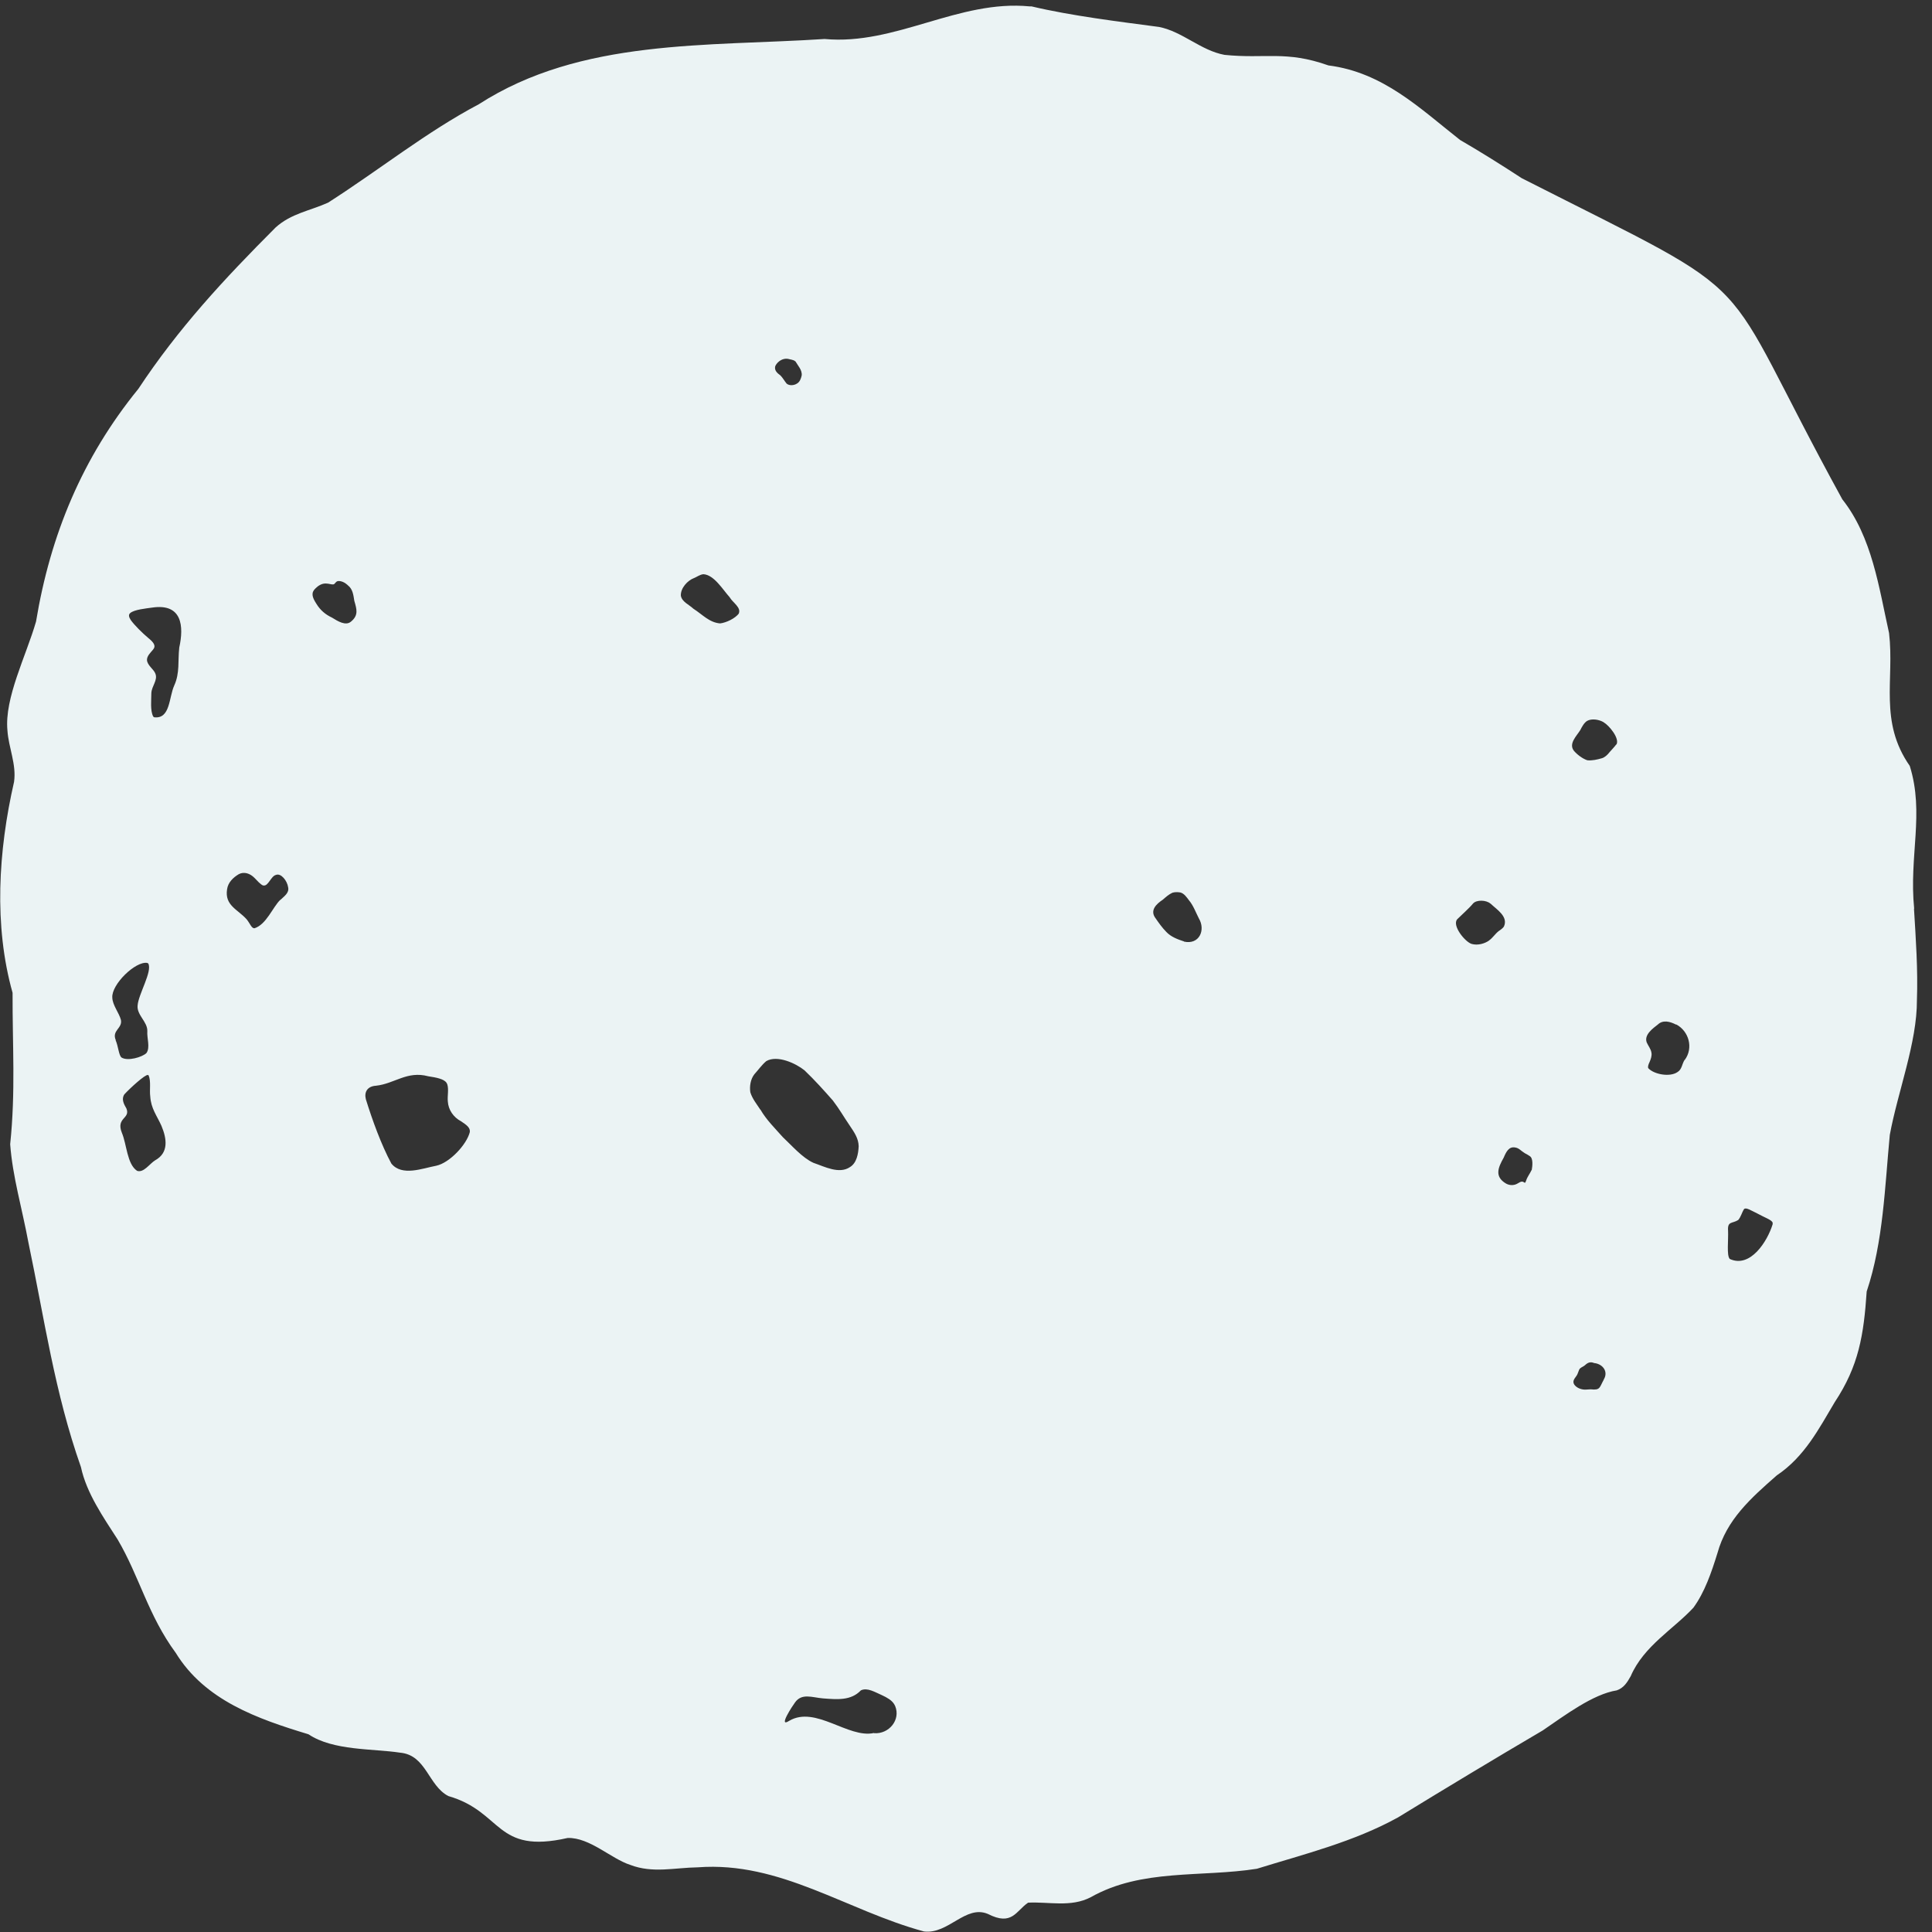 <svg width="71" height="71" viewBox="0 0 71 71" fill="none" xmlns="http://www.w3.org/2000/svg">
<rect x="0" y="0" width="71" height="71" fill="#333333" stroke="none"/>
<path id="Vector" d="M70.345 33.397C70.15 31.449 70.729 29.895 70.183 28.147C69.045 26.513 69.624 24.986 69.422 23.265C69.051 21.604 68.802 19.736 67.704 18.35C62.88 9.563 65.197 11.258 55.926 6.55C55.219 6.088 54.41 5.579 53.656 5.143C52.167 3.971 50.826 2.659 48.818 2.404C47.255 1.849 46.494 2.17 44.998 2.016C44.129 1.855 43.462 1.165 42.599 0.991C41.09 0.79 39.379 0.583 37.91 0.235H37.843C35.222 -0.02 32.917 1.674 30.303 1.433C26.004 1.715 21.355 1.407 17.596 3.831C15.669 4.849 13.951 6.235 12.057 7.447C11.39 7.748 10.703 7.842 10.13 8.358C8.224 10.267 6.553 12.068 5.084 14.291C3.022 16.823 1.85 19.662 1.324 22.843C0.961 24.102 0.159 25.649 0.273 26.841C0.314 27.477 0.61 28.087 0.516 28.736C-0.064 31.268 -0.232 34.02 0.462 36.485C0.455 38.42 0.577 40.108 0.374 42.05C0.462 43.242 0.812 44.407 1.041 45.646C1.641 48.505 2.005 51.164 2.975 53.916C3.177 54.867 3.797 55.758 4.323 56.575C5.124 57.935 5.441 59.361 6.458 60.741C7.53 62.488 9.457 63.165 11.337 63.734C12.246 64.344 13.701 64.256 14.705 64.41C15.669 64.498 15.736 65.623 16.477 66.004C18.492 66.587 18.182 68.154 20.864 67.544C21.679 67.524 22.454 68.308 23.168 68.536C23.99 68.85 24.792 68.636 25.647 68.623C28.679 68.395 31.112 70.21 33.955 70.98C34.851 71.094 35.484 69.989 36.306 70.337C37.196 70.793 37.337 70.223 37.782 69.922C38.543 69.882 39.352 70.103 40.086 69.721C41.953 68.663 44.149 68.998 46.19 68.676C47.942 68.134 49.755 67.685 51.378 66.788C53.171 65.689 54.916 64.638 56.694 63.593C57.51 63.038 58.534 62.261 59.416 62.12C59.666 62.033 59.794 61.839 59.928 61.598C60.407 60.486 61.512 59.863 62.233 59.08C62.644 58.517 62.893 57.794 63.115 57.077C63.452 55.852 64.328 55.068 65.298 54.218C66.316 53.535 66.841 52.51 67.427 51.526C68.31 50.193 68.492 49.061 68.6 47.461C69.213 45.633 69.267 43.597 69.449 41.708C69.739 40.128 70.453 38.313 70.446 36.752C70.486 35.634 70.406 34.516 70.338 33.391L70.345 33.397ZM4.255 38.226C4.1 37.864 4.505 37.797 4.444 37.482C4.377 37.221 4.134 36.94 4.127 36.659C4.094 36.177 4.976 35.319 5.407 35.386L5.448 35.406C5.61 35.694 5.084 36.538 5.057 36.953C5.023 37.308 5.428 37.549 5.414 37.898C5.394 38.145 5.529 38.5 5.38 38.701C5.226 38.849 4.693 39.009 4.464 38.862C4.363 38.775 4.35 38.46 4.249 38.226H4.255ZM5.704 42.639C5.502 42.76 5.279 43.114 5.037 43.027C4.666 42.78 4.66 42.056 4.478 41.628C4.255 41.065 4.801 41.119 4.646 40.737C4.552 40.576 4.451 40.389 4.572 40.215C4.794 39.974 5.333 39.485 5.434 39.505L5.461 39.518C5.556 39.733 5.488 40.061 5.522 40.295C5.549 40.737 5.765 40.998 5.933 41.373C6.135 41.855 6.202 42.364 5.704 42.639ZM6.587 23.808C6.533 24.276 6.613 24.732 6.405 25.187C6.202 25.629 6.263 26.433 5.663 26.359L5.63 26.332C5.515 26.111 5.562 25.723 5.562 25.468C5.576 25.207 5.805 25 5.711 24.758C5.657 24.598 5.407 24.45 5.401 24.25C5.401 24.102 5.535 23.982 5.623 23.875C5.744 23.734 5.65 23.607 5.441 23.439C5.226 23.258 4.943 22.977 4.808 22.79C4.734 22.676 4.713 22.589 4.788 22.528C4.936 22.401 5.367 22.361 5.596 22.328C6.694 22.167 6.762 23.011 6.587 23.801V23.808ZM10.299 33.069C10.023 33.337 9.787 33.98 9.349 34.114C9.241 34.114 9.194 33.947 9.066 33.786C8.736 33.417 8.251 33.277 8.345 32.681C8.379 32.426 8.574 32.245 8.776 32.125C8.965 32.025 9.187 32.092 9.356 32.266C9.443 32.353 9.565 32.5 9.666 32.54H9.679C9.861 32.58 9.955 32.192 10.144 32.152C10.326 32.078 10.555 32.366 10.589 32.607C10.636 32.821 10.434 32.942 10.299 33.076V33.069ZM12.9 22.843C12.704 23.011 12.415 22.83 12.199 22.696C11.956 22.582 11.768 22.421 11.626 22.187C11.465 21.939 11.424 21.778 11.599 21.618C11.7 21.517 11.835 21.437 11.977 21.444C12.078 21.444 12.185 21.484 12.239 21.477C12.313 21.477 12.313 21.39 12.408 21.356C12.536 21.336 12.677 21.41 12.772 21.497L12.785 21.511C12.967 21.651 12.987 21.872 13.021 22.08C13.109 22.388 13.183 22.609 12.9 22.843ZM16.033 42.84C15.527 42.934 14.773 43.242 14.382 42.76C14.011 42.07 13.681 41.159 13.445 40.396C13.378 40.134 13.499 39.92 13.816 39.9C14.503 39.826 14.955 39.344 15.736 39.552C16.046 39.599 16.316 39.652 16.41 39.793L16.437 39.846C16.498 40.041 16.437 40.268 16.457 40.476C16.477 40.791 16.666 41.059 16.942 41.206C17.144 41.34 17.286 41.44 17.266 41.601C17.151 42.063 16.525 42.733 16.033 42.84ZM28.497 13.441C28.578 13.28 28.767 13.159 28.949 13.186C29.043 13.213 29.171 13.22 29.225 13.28H29.232C29.319 13.434 29.488 13.601 29.461 13.802C29.434 13.916 29.393 14.037 29.286 14.097C29.185 14.164 29.009 14.184 28.908 14.097C28.834 14.01 28.767 13.883 28.679 13.796C28.558 13.709 28.437 13.601 28.497 13.434V13.441ZM27.157 22.542C27.015 22.729 26.692 22.883 26.463 22.91C26.065 22.877 25.823 22.589 25.479 22.368C25.324 22.22 25.061 22.12 25.021 21.892C25.007 21.611 25.27 21.33 25.506 21.243C25.62 21.196 25.721 21.115 25.849 21.102C26.24 21.122 26.564 21.671 26.813 21.946L26.826 21.966C26.934 22.147 27.244 22.328 27.15 22.542H27.157ZM27.945 40.784C27.81 40.576 27.648 40.382 27.574 40.141C27.541 39.92 27.581 39.659 27.723 39.478C27.864 39.324 27.992 39.137 28.16 38.996C28.565 38.761 29.245 39.076 29.569 39.337L29.582 39.351C29.933 39.686 30.283 40.074 30.606 40.442C30.862 40.777 30.99 41.018 31.233 41.373C31.395 41.614 31.549 41.835 31.556 42.123C31.543 42.405 31.482 42.739 31.24 42.887C30.842 43.161 30.303 42.873 29.892 42.733C29.481 42.545 29.104 42.103 28.767 41.788C28.477 41.46 28.167 41.159 27.945 40.777V40.784ZM32.115 63.687C31.172 63.895 29.973 62.669 29.003 63.239C28.572 63.52 29.137 62.669 29.218 62.562C29.468 62.214 29.845 62.381 30.242 62.415C30.775 62.455 31.273 62.502 31.637 62.12C31.873 62.006 32.156 62.187 32.405 62.294C32.607 62.388 32.769 62.482 32.857 62.622L32.897 62.696C33.106 63.205 32.668 63.734 32.122 63.694L32.115 63.687ZM43.509 34.596C43.28 34.522 43.031 34.429 42.862 34.248C42.714 34.1 42.572 33.9 42.471 33.752C42.242 33.458 42.492 33.223 42.734 33.062C42.849 32.962 42.943 32.875 43.084 32.808C43.172 32.781 43.273 32.781 43.354 32.795H43.367C43.516 32.828 43.61 32.975 43.697 33.089C43.852 33.27 43.954 33.551 44.055 33.746C44.317 34.181 44.068 34.73 43.509 34.603V34.596ZM54.734 34.556C54.559 34.683 54.303 34.75 54.087 34.69C53.844 34.623 53.346 34.007 53.555 33.779C53.716 33.618 53.999 33.371 54.134 33.203C54.269 33.056 54.619 33.076 54.767 33.203L54.788 33.217C55.003 33.424 55.441 33.685 55.266 34.054C55.219 34.121 55.138 34.174 55.071 34.221C54.943 34.322 54.842 34.482 54.727 34.556H54.734ZM56.283 43.001C56.23 43.121 56.129 43.248 56.088 43.376C56.075 43.416 56.061 43.443 56.054 43.456C56.034 43.483 56.007 43.443 55.967 43.429C55.893 43.402 55.812 43.476 55.738 43.51C55.616 43.57 55.468 43.563 55.347 43.496C54.916 43.242 55.05 42.914 55.259 42.545C55.347 42.338 55.448 42.123 55.684 42.17C55.825 42.19 55.899 42.297 56.014 42.364L56.034 42.378C56.095 42.411 56.162 42.445 56.216 42.485C56.351 42.565 56.317 42.853 56.29 43.001H56.283ZM58.938 50.702C58.776 50.99 58.817 51.097 58.46 51.057C58.332 51.057 58.21 51.097 58.035 51.023C57.928 50.977 57.799 50.876 57.826 50.749C57.84 50.689 57.88 50.635 57.921 50.581C58.002 50.481 58.008 50.34 58.069 50.287C58.123 50.24 58.19 50.22 58.244 50.173C58.352 50.072 58.446 50.032 58.588 50.093H58.601C58.904 50.133 59.113 50.407 58.938 50.695V50.702ZM59.396 27.357C59.336 27.444 59.228 27.551 59.154 27.638C59.066 27.752 58.965 27.839 58.864 27.866C58.702 27.913 58.507 27.959 58.332 27.939C58.15 27.879 57.954 27.725 57.84 27.591C57.638 27.33 57.934 27.055 58.076 26.828C58.136 26.707 58.217 26.56 58.325 26.493C58.493 26.399 58.749 26.439 58.918 26.533L58.938 26.547C59.133 26.66 59.531 27.136 59.403 27.363L59.396 27.357ZM61.909 38.949C61.808 39.103 61.815 39.297 61.647 39.398C61.37 39.592 60.784 39.485 60.575 39.257C60.548 39.21 60.575 39.123 60.623 39.023C60.67 38.916 60.71 38.795 60.69 38.688C60.67 38.547 60.569 38.433 60.515 38.306C60.414 38.025 60.744 37.791 60.926 37.65C61.114 37.469 61.377 37.543 61.586 37.65H61.606C62.064 37.898 62.24 38.507 61.916 38.949H61.909ZM63.56 46.255C63.452 46.121 63.52 45.579 63.506 45.237C63.479 44.869 63.648 44.976 63.877 44.836C63.978 44.722 64.011 44.561 64.092 44.434C64.166 44.36 64.342 44.481 64.578 44.594C64.854 44.748 65.117 44.829 65.144 44.936V44.99C64.955 45.612 64.322 46.624 63.56 46.262V46.255Z" fill="#EBF3F4"/>
</svg>
